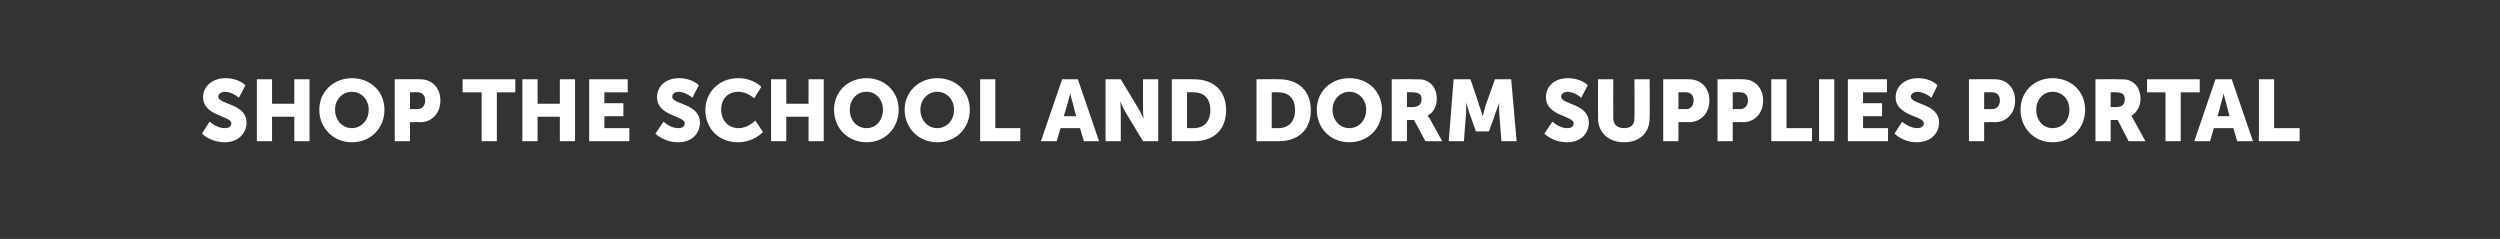 <?xml version="1.0" standalone="no"?><!DOCTYPE svg PUBLIC "-//W3C//DTD SVG 1.1//EN" "http://www.w3.org/Graphics/SVG/1.1/DTD/svg11.dtd"><svg xmlns="http://www.w3.org/2000/svg" version="1.1" width="460.4px" height="44px" viewBox="0 0 460.4 44"><rect x="0" y="0" width="460.4" height="44" fill="#333333" stroke="none"/>  <desc>Shop the School and Dorm Supplies Portal</desc>  <defs/>  <g id="Polygon127911">    <path d="M 38.6 22.4 C 38.6 22.4 39.94 23.62 41.4 23.6 C 42 23.6 42.6 23.4 42.6 22.7 C 42.6 21.3 37.4 21.4 37.4 17.9 C 37.4 15.8 39.2 14.4 41.5 14.4 C 43.94 14.37 45.2 15.7 45.2 15.7 L 44 18 C 44 18 42.82 16.94 41.4 16.9 C 40.9 16.9 40.2 17.2 40.2 17.8 C 40.2 19.3 45.4 19 45.4 22.6 C 45.4 24.5 43.9 26.2 41.4 26.2 C 38.66 26.19 37.2 24.6 37.2 24.6 L 38.6 22.4 Z M 47.3 14.6 L 50.1 14.6 L 50.1 19.1 L 54.2 19.1 L 54.2 14.6 L 57 14.6 L 57 26 L 54.2 26 L 54.2 21.5 L 50.1 21.5 L 50.1 26 L 47.3 26 L 47.3 14.6 Z M 64.8 14.4 C 68.3 14.4 70.8 16.9 70.8 20.2 C 70.8 23.6 68.3 26.2 64.8 26.2 C 61.4 26.2 58.8 23.6 58.8 20.2 C 58.8 16.9 61.4 14.4 64.8 14.4 Z M 64.8 23.6 C 66.5 23.6 67.9 22.2 67.9 20.2 C 67.9 18.3 66.5 16.9 64.8 16.9 C 63.1 16.9 61.7 18.3 61.7 20.2 C 61.7 22.2 63.1 23.6 64.8 23.6 Z M 72.7 14.6 C 72.7 14.6 77.41 14.56 77.4 14.6 C 79.6 14.6 81.1 16.2 81.1 18.5 C 81.1 20.8 79.6 22.5 77.4 22.5 C 77.41 22.46 75.5 22.5 75.5 22.5 L 75.5 26 L 72.7 26 L 72.7 14.6 Z M 76.8 20.1 C 77.8 20.1 78.3 19.4 78.3 18.5 C 78.3 17.6 77.8 17 76.9 17 C 76.89 16.96 75.5 17 75.5 17 L 75.5 20.1 C 75.5 20.1 76.84 20.06 76.8 20.1 Z M 88.7 17 L 85.2 17 L 85.2 14.6 L 94.9 14.6 L 94.9 17 L 91.5 17 L 91.5 26 L 88.7 26 L 88.7 17 Z M 96.2 14.6 L 99 14.6 L 99 19.1 L 103.1 19.1 L 103.1 14.6 L 105.9 14.6 L 105.9 26 L 103.1 26 L 103.1 21.5 L 99 21.5 L 99 26 L 96.2 26 L 96.2 14.6 Z M 108.5 14.6 L 115.6 14.6 L 115.6 17 L 111.3 17 L 111.3 19 L 114.8 19 L 114.8 21.4 L 111.3 21.4 L 111.3 23.6 L 115.9 23.6 L 115.9 26 L 108.5 26 L 108.5 14.6 Z M 122.2 22.4 C 122.2 22.4 123.47 23.62 124.9 23.6 C 125.5 23.6 126.1 23.4 126.1 22.7 C 126.1 21.3 121 21.4 121 17.9 C 121 15.8 122.7 14.4 125 14.4 C 127.47 14.37 128.7 15.7 128.7 15.7 L 127.5 18 C 127.5 18 126.35 16.94 125 16.9 C 124.4 16.9 123.8 17.2 123.8 17.8 C 123.8 19.3 128.9 19 128.9 22.6 C 128.9 24.5 127.5 26.2 124.9 26.2 C 122.19 26.19 120.7 24.6 120.7 24.6 L 122.2 22.4 Z M 135.9 14.4 C 138.73 14.37 140.2 16 140.2 16 L 138.9 18.1 C 138.9 18.1 137.61 16.93 136 16.9 C 133.8 16.9 132.8 18.5 132.8 20.2 C 132.8 21.9 133.9 23.6 136 23.6 C 137.76 23.63 139.1 22.2 139.1 22.2 L 140.5 24.3 C 140.5 24.3 138.89 26.19 135.9 26.2 C 132.3 26.2 129.9 23.6 129.9 20.3 C 129.9 16.9 132.5 14.4 135.9 14.4 Z M 142 14.6 L 144.8 14.6 L 144.8 19.1 L 148.9 19.1 L 148.9 14.6 L 151.7 14.6 L 151.7 26 L 148.9 26 L 148.9 21.5 L 144.8 21.5 L 144.8 26 L 142 26 L 142 14.6 Z M 159.6 14.4 C 163 14.4 165.5 16.9 165.5 20.2 C 165.5 23.6 163 26.2 159.6 26.2 C 156.1 26.2 153.6 23.6 153.6 20.2 C 153.6 16.9 156.1 14.4 159.6 14.4 Z M 159.6 23.6 C 161.3 23.6 162.6 22.2 162.6 20.2 C 162.6 18.3 161.3 16.9 159.6 16.9 C 157.8 16.9 156.5 18.3 156.5 20.2 C 156.5 22.2 157.8 23.6 159.6 23.6 Z M 172.6 14.4 C 176.1 14.4 178.6 16.9 178.6 20.2 C 178.6 23.6 176.1 26.2 172.6 26.2 C 169.2 26.2 166.6 23.6 166.6 20.2 C 166.6 16.9 169.2 14.4 172.6 14.4 Z M 172.6 23.6 C 174.3 23.6 175.7 22.2 175.7 20.2 C 175.7 18.3 174.3 16.9 172.6 16.9 C 170.9 16.9 169.5 18.3 169.5 20.2 C 169.5 22.2 170.9 23.6 172.6 23.6 Z M 180.5 14.6 L 183.3 14.6 L 183.3 23.6 L 187.9 23.6 L 187.9 26 L 180.5 26 L 180.5 14.6 Z M 198.9 23.6 L 195.3 23.6 L 194.6 26 L 191.7 26 L 195.6 14.6 L 198.5 14.6 L 202.4 26 L 199.6 26 L 198.9 23.6 Z M 197.1 17.2 C 197.1 17.2 196.8 18.42 196.6 19.1 C 196.6 19.14 195.9 21.4 195.9 21.4 L 198.2 21.4 C 198.2 21.4 197.56 19.14 197.6 19.1 C 197.35 18.42 197.1 17.2 197.1 17.2 L 197.1 17.2 Z M 203.6 14.6 L 206.4 14.6 C 206.4 14.6 209.61 19.9 209.6 19.9 C 210.06 20.66 210.6 21.9 210.6 21.9 L 210.6 21.9 C 210.6 21.9 210.47 20.62 210.5 19.9 C 210.47 19.9 210.5 14.6 210.5 14.6 L 213.3 14.6 L 213.3 26 L 210.5 26 C 210.5 26 207.27 20.67 207.3 20.7 C 206.82 19.92 206.3 18.7 206.3 18.7 L 206.3 18.7 C 206.3 18.7 206.41 19.95 206.4 20.7 C 206.41 20.67 206.4 26 206.4 26 L 203.6 26 L 203.6 14.6 Z M 215.8 14.6 C 215.8 14.6 219.88 14.56 219.9 14.6 C 223.5 14.6 225.8 16.7 225.8 20.3 C 225.8 23.9 223.5 26 219.9 26 C 219.88 26 215.8 26 215.8 26 L 215.8 14.6 Z M 219.8 23.6 C 221.7 23.6 222.9 22.4 222.9 20.3 C 222.9 18.1 221.7 17 219.8 17 C 219.77 16.96 218.6 17 218.6 17 L 218.6 23.6 C 218.6 23.6 219.77 23.6 219.8 23.6 Z M 231.4 14.6 C 231.4 14.6 235.48 14.56 235.5 14.6 C 239.1 14.6 241.4 16.7 241.4 20.3 C 241.4 23.9 239.1 26 235.5 26 C 235.48 26 231.4 26 231.4 26 L 231.4 14.6 Z M 235.4 23.6 C 237.3 23.6 238.5 22.4 238.5 20.3 C 238.5 18.1 237.3 17 235.4 17 C 235.37 16.96 234.2 17 234.2 17 L 234.2 23.6 C 234.2 23.6 235.37 23.6 235.4 23.6 Z M 248.5 14.4 C 252 14.4 254.5 16.9 254.5 20.2 C 254.5 23.6 252 26.2 248.5 26.2 C 245 26.2 242.5 23.6 242.5 20.2 C 242.5 16.9 245 14.4 248.5 14.4 Z M 248.5 23.6 C 250.2 23.6 251.6 22.2 251.6 20.2 C 251.6 18.3 250.2 16.9 248.5 16.9 C 246.8 16.9 245.4 18.3 245.4 20.2 C 245.4 22.2 246.8 23.6 248.5 23.6 Z M 256.3 14.6 C 256.3 14.6 260.31 14.56 260.3 14.6 C 261.5 14.6 262 14.6 262.5 14.8 C 263.8 15.3 264.6 16.5 264.6 18.2 C 264.6 19.4 264.1 20.7 262.9 21.3 C 262.94 21.28 262.9 21.3 262.9 21.3 C 262.9 21.3 263.1 21.52 263.4 22 C 263.37 22 265.6 26 265.6 26 L 262.5 26 L 260.4 22.1 L 259.1 22.1 L 259.1 26 L 256.3 26 L 256.3 14.6 Z M 260.3 19.7 C 261.2 19.7 261.8 19.2 261.8 18.3 C 261.8 17.5 261.5 17 260.1 17 C 260.07 16.96 259.1 17 259.1 17 L 259.1 19.7 C 259.1 19.7 260.35 19.74 260.3 19.7 Z M 267.7 14.6 L 270.8 14.6 C 270.8 14.6 272.44 19.39 272.4 19.4 C 272.7 20.13 273 21.3 273 21.3 L 273.1 21.3 C 273.1 21.3 273.37 20.13 273.6 19.4 C 273.63 19.39 275.3 14.6 275.3 14.6 L 278.3 14.6 L 279.3 26 L 276.5 26 C 276.5 26 276.11 20.85 276.1 20.8 C 276.04 19.98 276.1 18.9 276.1 18.9 L 276.1 18.9 C 276.1 18.9 275.69 20.13 275.4 20.8 C 275.44 20.85 274.2 24.2 274.2 24.2 L 271.8 24.2 C 271.8 24.2 270.64 20.85 270.6 20.8 C 270.38 20.13 270 18.9 270 18.9 L 270 18.9 C 270 18.9 270.03 19.98 270 20.8 C 269.96 20.85 269.6 26 269.6 26 L 266.8 26 L 267.7 14.6 Z M 285.9 22.4 C 285.9 22.4 287.18 23.62 288.6 23.6 C 289.2 23.6 289.8 23.4 289.8 22.7 C 289.8 21.3 284.7 21.4 284.7 17.9 C 284.7 15.8 286.4 14.4 288.7 14.4 C 291.18 14.37 292.4 15.7 292.4 15.7 L 291.2 18 C 291.2 18 290.06 16.94 288.7 16.9 C 288.1 16.9 287.5 17.2 287.5 17.8 C 287.5 19.3 292.6 19 292.6 22.6 C 292.6 24.5 291.2 26.2 288.6 26.2 C 285.9 26.19 284.4 24.6 284.4 24.6 L 285.9 22.4 Z M 294.3 14.6 L 297.1 14.6 C 297.1 14.6 297.07 21.79 297.1 21.8 C 297.1 23 297.9 23.6 299.1 23.6 C 300.3 23.6 301 23 301 21.8 C 301.04 21.79 301 14.6 301 14.6 L 303.8 14.6 C 303.8 14.6 303.84 21.79 303.8 21.8 C 303.8 24.4 302 26.2 299.1 26.2 C 296.2 26.2 294.3 24.4 294.3 21.8 C 294.27 21.79 294.3 14.6 294.3 14.6 Z M 306.3 14.6 C 306.3 14.6 311.03 14.56 311 14.6 C 313.3 14.6 314.8 16.2 314.8 18.5 C 314.8 20.8 313.3 22.5 311 22.5 C 311.03 22.46 309.1 22.5 309.1 22.5 L 309.1 26 L 306.3 26 L 306.3 14.6 Z M 310.5 20.1 C 311.4 20.1 311.9 19.4 311.9 18.5 C 311.9 17.6 311.4 17 310.5 17 C 310.5 16.96 309.1 17 309.1 17 L 309.1 20.1 C 309.1 20.1 310.46 20.06 310.5 20.1 Z M 316.3 14.6 C 316.3 14.6 321.01 14.56 321 14.6 C 323.2 14.6 324.7 16.2 324.7 18.5 C 324.7 20.8 323.2 22.5 321 22.5 C 321.01 22.46 319.1 22.5 319.1 22.5 L 319.1 26 L 316.3 26 L 316.3 14.6 Z M 320.4 20.1 C 321.4 20.1 321.9 19.4 321.9 18.5 C 321.9 17.6 321.4 17 320.5 17 C 320.48 16.96 319.1 17 319.1 17 L 319.1 20.1 C 319.1 20.1 320.43 20.06 320.4 20.1 Z M 326.2 14.6 L 329 14.6 L 329 23.6 L 333.7 23.6 L 333.7 26 L 326.2 26 L 326.2 14.6 Z M 335 14.6 L 337.8 14.6 L 337.8 26 L 335 26 L 335 14.6 Z M 340.3 14.6 L 347.5 14.6 L 347.5 17 L 343.1 17 L 343.1 19 L 346.6 19 L 346.6 21.4 L 343.1 21.4 L 343.1 23.6 L 347.7 23.6 L 347.7 26 L 340.3 26 L 340.3 14.6 Z M 350.3 22.4 C 350.3 22.4 351.63 23.62 353.1 23.6 C 353.6 23.6 354.3 23.4 354.3 22.7 C 354.3 21.3 349.1 21.4 349.1 17.9 C 349.1 15.8 350.9 14.4 353.2 14.4 C 355.63 14.37 356.8 15.7 356.8 15.7 L 355.7 18 C 355.7 18 354.51 16.94 353.1 16.9 C 352.6 16.9 351.9 17.2 351.9 17.8 C 351.9 19.3 357.1 19 357.1 22.6 C 357.1 24.5 355.6 26.2 353 26.2 C 350.35 26.19 348.9 24.6 348.9 24.6 L 350.3 22.4 Z M 362.6 14.6 C 362.6 14.6 367.4 14.56 367.4 14.6 C 369.6 14.6 371.1 16.2 371.1 18.5 C 371.1 20.8 369.6 22.5 367.4 22.5 C 367.4 22.46 365.4 22.5 365.4 22.5 L 365.4 26 L 362.6 26 L 362.6 14.6 Z M 366.8 20.1 C 367.8 20.1 368.3 19.4 368.3 18.5 C 368.3 17.6 367.8 17 366.9 17 C 366.87 16.96 365.4 17 365.4 17 L 365.4 20.1 C 365.4 20.1 366.83 20.06 366.8 20.1 Z M 378 14.4 C 381.5 14.4 384 16.9 384 20.2 C 384 23.6 381.5 26.2 378 26.2 C 374.6 26.2 372.1 23.6 372.1 20.2 C 372.1 16.9 374.6 14.4 378 14.4 Z M 378 23.6 C 379.8 23.6 381.1 22.2 381.1 20.2 C 381.1 18.3 379.8 16.9 378 16.9 C 376.3 16.9 375 18.3 375 20.2 C 375 22.2 376.3 23.6 378 23.6 Z M 385.9 14.6 C 385.9 14.6 389.86 14.56 389.9 14.6 C 391 14.6 391.6 14.6 392.1 14.8 C 393.4 15.3 394.2 16.5 394.2 18.2 C 394.2 19.4 393.6 20.7 392.5 21.3 C 392.48 21.28 392.5 21.3 392.5 21.3 C 392.5 21.3 392.64 21.52 392.9 22 C 392.91 22 395.1 26 395.1 26 L 392 26 L 390 22.1 L 388.7 22.1 L 388.7 26 L 385.9 26 L 385.9 14.6 Z M 389.9 19.7 C 390.8 19.7 391.3 19.2 391.3 18.3 C 391.3 17.5 391 17 389.6 17 C 389.62 16.96 388.7 17 388.7 17 L 388.7 19.7 C 388.7 19.7 389.89 19.74 389.9 19.7 Z M 398.8 17 L 395.4 17 L 395.4 14.6 L 405.1 14.6 L 405.1 17 L 401.6 17 L 401.6 26 L 398.8 26 L 398.8 17 Z M 411.3 23.6 L 407.7 23.6 L 407 26 L 404.1 26 L 408 14.6 L 411 14.6 L 414.9 26 L 412 26 L 411.3 23.6 Z M 409.5 17.2 C 409.5 17.2 409.23 18.42 409 19.1 C 409.02 19.14 408.4 21.4 408.4 21.4 L 410.6 21.4 C 410.6 21.4 409.98 19.14 410 19.1 C 409.77 18.42 409.5 17.2 409.5 17.2 L 409.5 17.2 Z M 416 14.6 L 418.8 14.6 L 418.8 23.6 L 423.5 23.6 L 423.5 26 L 416 26 L 416 14.6 Z " stroke="none" fill="#ffffff"/>  </g></svg>